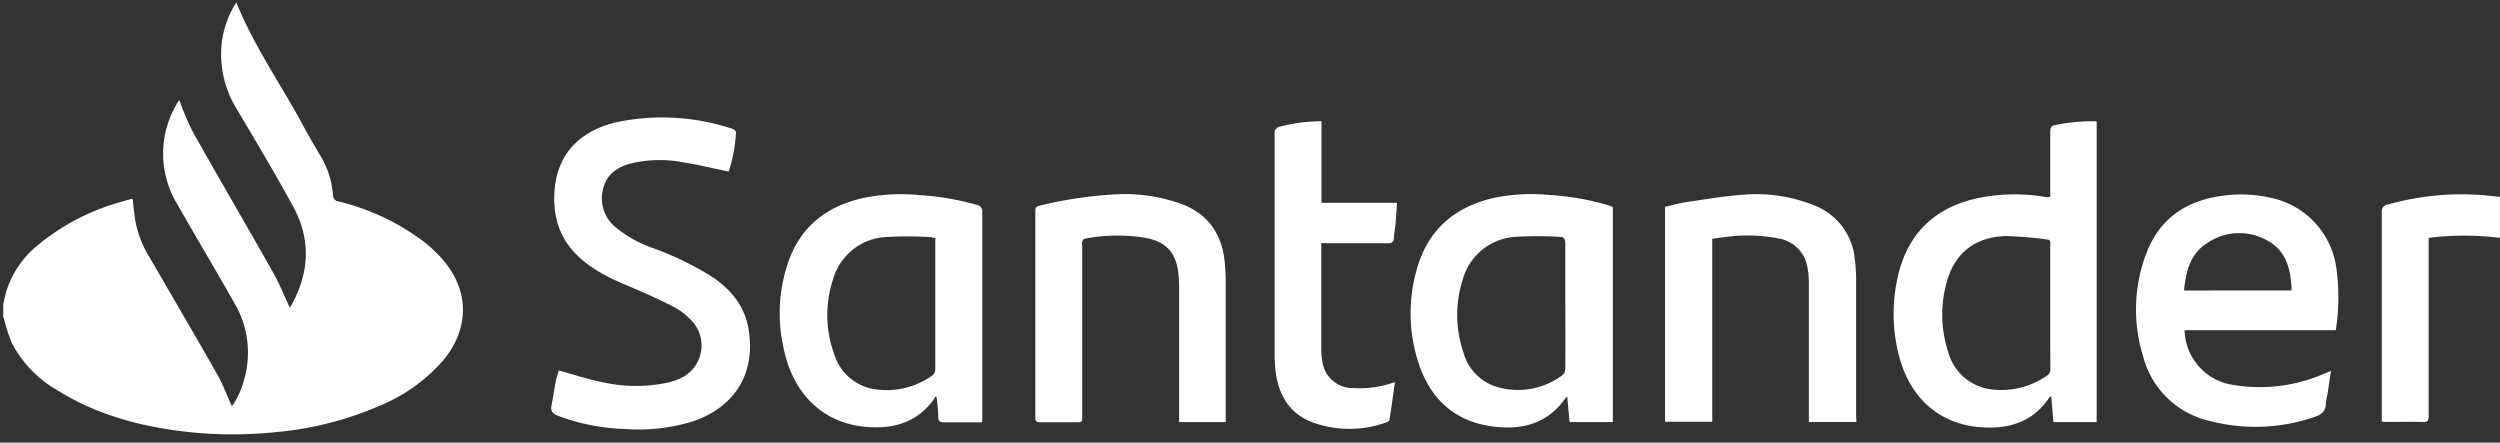 <svg width="209" height="37" viewBox="0 0 209 37" xmlns="http://www.w3.org/2000/svg">
    <rect x="0" y="0" width="209" height="37" fill="#333333" stroke="none"/>
    <path d="M.273 25.412c.074-.313.139-.63.223-.939a8.002 8.002 0 0 1 2.658-3.971 18.644 18.644 0 0 1 6.99-3.629c.273-.084.546-.159.82-.233a.496.496 0 0 1 .123 0c.055.496.105.993.17 1.46a8.68 8.68 0 0 0 1.142 3.236c1.917 3.306 3.855 6.603 5.743 9.929.496.863.834 1.802 1.246 2.705a7.037 7.037 0 0 0 1.034-2.284 8.103 8.103 0 0 0-.75-6.215c-1.575-2.785-3.22-5.535-4.8-8.315a8.147 8.147 0 0 1-.089-8.474c.04-.07.08-.139.125-.208a.547.547 0 0 1 .084-.09c.03.08.055.15.08.209.31.847.668 1.676 1.073 2.482 2.225 3.942 4.51 7.853 6.74 11.795.497.908.895 1.896 1.337 2.84.052-.066.1-.134.144-.204 1.49-2.696 1.644-5.46.169-8.186-1.475-2.726-3.12-5.46-4.72-8.171a8.703 8.703 0 0 1-1.326-4.865 7.938 7.938 0 0 1 1.267-4.08c1.49 3.702 3.805 6.95 5.683 10.474.457.844.954 1.673 1.43 2.482.549.955.878 2.02.965 3.117a.55.55 0 0 0 .496.571 19.38 19.38 0 0 1 7.253 3.475c.485.393.937.825 1.352 1.291 2.314 2.606 2.354 5.808.134 8.494a14.263 14.263 0 0 1-5.43 3.857 27.837 27.837 0 0 1-8.485 2.15 34.852 34.852 0 0 1-7.407 0c-3.87-.427-7.576-1.385-10.929-3.475a9.812 9.812 0 0 1-3.81-3.922 14.89 14.89 0 0 1-.656-1.986c-.03-.09-.055-.179-.084-.268l.005-1.052zm171.128-8.955v-5.461c0-.363.12-.497.458-.551a14.814 14.814 0 0 1 3.422-.298v25.14h-3.611c-.06-.71-.124-1.42-.189-2.19a1.54 1.54 0 0 0-.174.159c-1.406 2.09-3.477 2.65-5.832 2.452-3.279-.273-5.961-2.398-6.836-6.453a13.945 13.945 0 0 1 .055-6.29c.84-3.475 3.075-5.605 6.572-6.384a15.22 15.22 0 0 1 5.669-.124c.08.015.161.025.243.03a1.66 1.66 0 0 0 .223-.03zm0 9.213v-5.202c0-.194.06-.422-.263-.447a32.704 32.704 0 0 0-3.398-.288c-2.613.045-4.376 1.45-5.017 3.937a10.04 10.04 0 0 0 .139 5.728 4.276 4.276 0 0 0 3.825 3.178 6.683 6.683 0 0 0 4.402-1.147.62.62 0 0 0 .322-.596c-.014-1.723-.01-3.445-.01-5.163zM60.914 14.344c-1.291-.268-2.514-.571-3.756-.765a10.335 10.335 0 0 0-4.47.1c-1.113.307-1.988.918-2.266 2.105a3.115 3.115 0 0 0 1.053 3.226 10.163 10.163 0 0 0 3.036 1.703 25.786 25.786 0 0 1 5.107 2.482c1.49 1.043 2.598 2.348 2.935 4.185.686 3.713-1.038 6.627-4.624 7.844a15.265 15.265 0 0 1-5.718.635 17.09 17.09 0 0 1-5.564-1.102c-.437-.174-.631-.387-.542-.859.14-.705.239-1.415.378-2.12a8.03 8.03 0 0 1 .243-.804c1.222.338 2.395.725 3.597.968a12.76 12.76 0 0 0 5.5.045 5.18 5.18 0 0 0 .889-.288 3.016 3.016 0 0 0 1.038-4.964 5.64 5.64 0 0 0-1.49-1.117 55.097 55.097 0 0 0-3.771-1.723c-1.615-.68-3.17-1.44-4.401-2.72-1.49-1.554-1.918-3.475-1.7-5.526.348-3.216 2.574-4.874 5.291-5.46 3.198-.647 6.51-.44 9.603.6.104.03.248.19.243.279a12.106 12.106 0 0 1-.61 3.276h-.001zm134.357 13.259h-12.642a4.745 4.745 0 0 0 3.999 4.567c2.609.448 5.292.118 7.714-.948l.527-.213c-.104.7-.199 1.335-.298 1.986-.058.237-.1.477-.124.72 0 .655-.358.948-.964 1.146a15.172 15.172 0 0 1-8.743.333 7.453 7.453 0 0 1-5.564-5.357 13.226 13.226 0 0 1 .273-8.697c1.063-2.765 3.17-4.28 6.071-4.731a11.15 11.15 0 0 1 4.292.124 6.952 6.952 0 0 1 5.514 5.927c.231 1.708.212 3.44-.055 5.143zm-3.691-3.32c-.064-1.713-.407-3.267-1.987-4.15a4.745 4.745 0 0 0-5.067.183c-1.426.889-1.783 2.378-1.942 3.971l8.996-.005v.001zm-56.747-6.981v17.981h-3.617c-.064-.7-.129-1.38-.193-2.135-.115.12-.179.184-.234.253-1.401 1.927-3.368 2.512-5.628 2.294-3.547-.337-5.698-2.373-6.682-5.699a13.339 13.339 0 0 1-.03-7.501c.924-3.291 3.17-5.203 6.458-5.957a15.492 15.492 0 0 1 4.541-.243c1.721.094 3.426.392 5.077.888.104.045.204.08.308.12v-.001zm-3.974 8.251v-5.207c0-.393-.134-.547-.497-.547a32.785 32.785 0 0 0-3.696 0 4.894 4.894 0 0 0-4.387 3.59 9.707 9.707 0 0 0 .075 6.11 4.125 4.125 0 0 0 2.832 2.86 6.2 6.2 0 0 0 5.464-1.018.7.7 0 0 0 .209-.496c.015-1.767.005-3.53.005-5.292h-.005zm-48.754 9.754h-3.174c-.363 0-.497-.094-.497-.471 0-.536-.075-1.073-.12-1.609l-.138-.08a.993.993 0 0 1-.095.22c-1.4 1.95-3.378 2.516-5.658 2.322-3.651-.307-6.195-2.785-6.955-6.776a13.157 13.157 0 0 1 .561-7.362c1.108-2.81 3.274-4.363 6.165-5.004a15.751 15.751 0 0 1 4.705-.233c1.599.099 3.183.368 4.724.804a.558.558 0 0 1 .497.64v17.043l-.015.506zM78.2 19.918a2.645 2.645 0 0 0-.496-.1 30.588 30.588 0 0 0-3.696 0 4.87 4.87 0 0 0-4.357 3.51 9.545 9.545 0 0 0 .094 6.3 4.21 4.21 0 0 0 3.696 2.949 6.596 6.596 0 0 0 4.377-1.097.72.72 0 0 0 .372-.685v-10.45l.01-.427zm76.995 15.359h-3.974V23.59a6.578 6.578 0 0 0-.109-1.172 2.918 2.918 0 0 0-2.424-2.482 13.491 13.491 0 0 0-4.422-.124c-.362.035-.72.095-1.122.15v15.294h-3.945V17.291c.596-.134 1.207-.307 1.828-.402 1.545-.228 3.085-.496 4.64-.605a12.888 12.888 0 0 1 6.255.992 5.303 5.303 0 0 1 3.134 4.35c.078.577.116 1.159.115 1.742v11.417l.024.492zm-52.726.009h-3.894V24.132a9.917 9.917 0 0 0-.1-1.54c-.258-1.583-1.063-2.392-2.722-2.71a14.598 14.598 0 0 0-5.067.07c-.085 0-.179.153-.214.258a1.1 1.1 0 0 0 0 .362V34.77c0 .531 0 .531-.531.531h-2.98c-.299 0-.408-.08-.408-.387V17.618c0-.273.114-.367.362-.426 2.032-.5 4.106-.812 6.195-.934a13.92 13.92 0 0 1 5.797.844c2.161.869 3.254 2.532 3.478 4.79.06.634.088 1.27.084 1.907v11.487zm7.992-14.972v8.836a5.47 5.47 0 0 0 .114 1.211 2.541 2.541 0 0 0 2.524 2.08 8.838 8.838 0 0 0 3.517-.496c-.154 1.092-.293 2.12-.457 3.147 0 .084-.154.179-.253.214a9.038 9.038 0 0 1-6.185 0c-1.883-.71-2.787-2.21-3.065-4.126-.07-.552-.1-1.107-.095-1.663V11.21a.54.54 0 0 1 .497-.636 13.47 13.47 0 0 1 3.418-.436v6.816h6.314c-.04.566-.065 1.077-.109 1.583-.045.507-.115.914-.154 1.37-.03.313-.15.437-.497.432h-4.968l-.601-.024v-.001zm98.537-3.858v3.43c-1.98-.25-3.982-.25-5.961 0V34.78c0 .426-.13.52-.527.496-.964-.03-1.932 0-2.896 0-.149 0-.293 0-.497-.025V17.742a.554.554 0 0 1 .497-.64 22.675 22.675 0 0 1 8.147-.77l1.237.124z" fill="#FFF" fill-rule="nonzero"/>
</svg>
